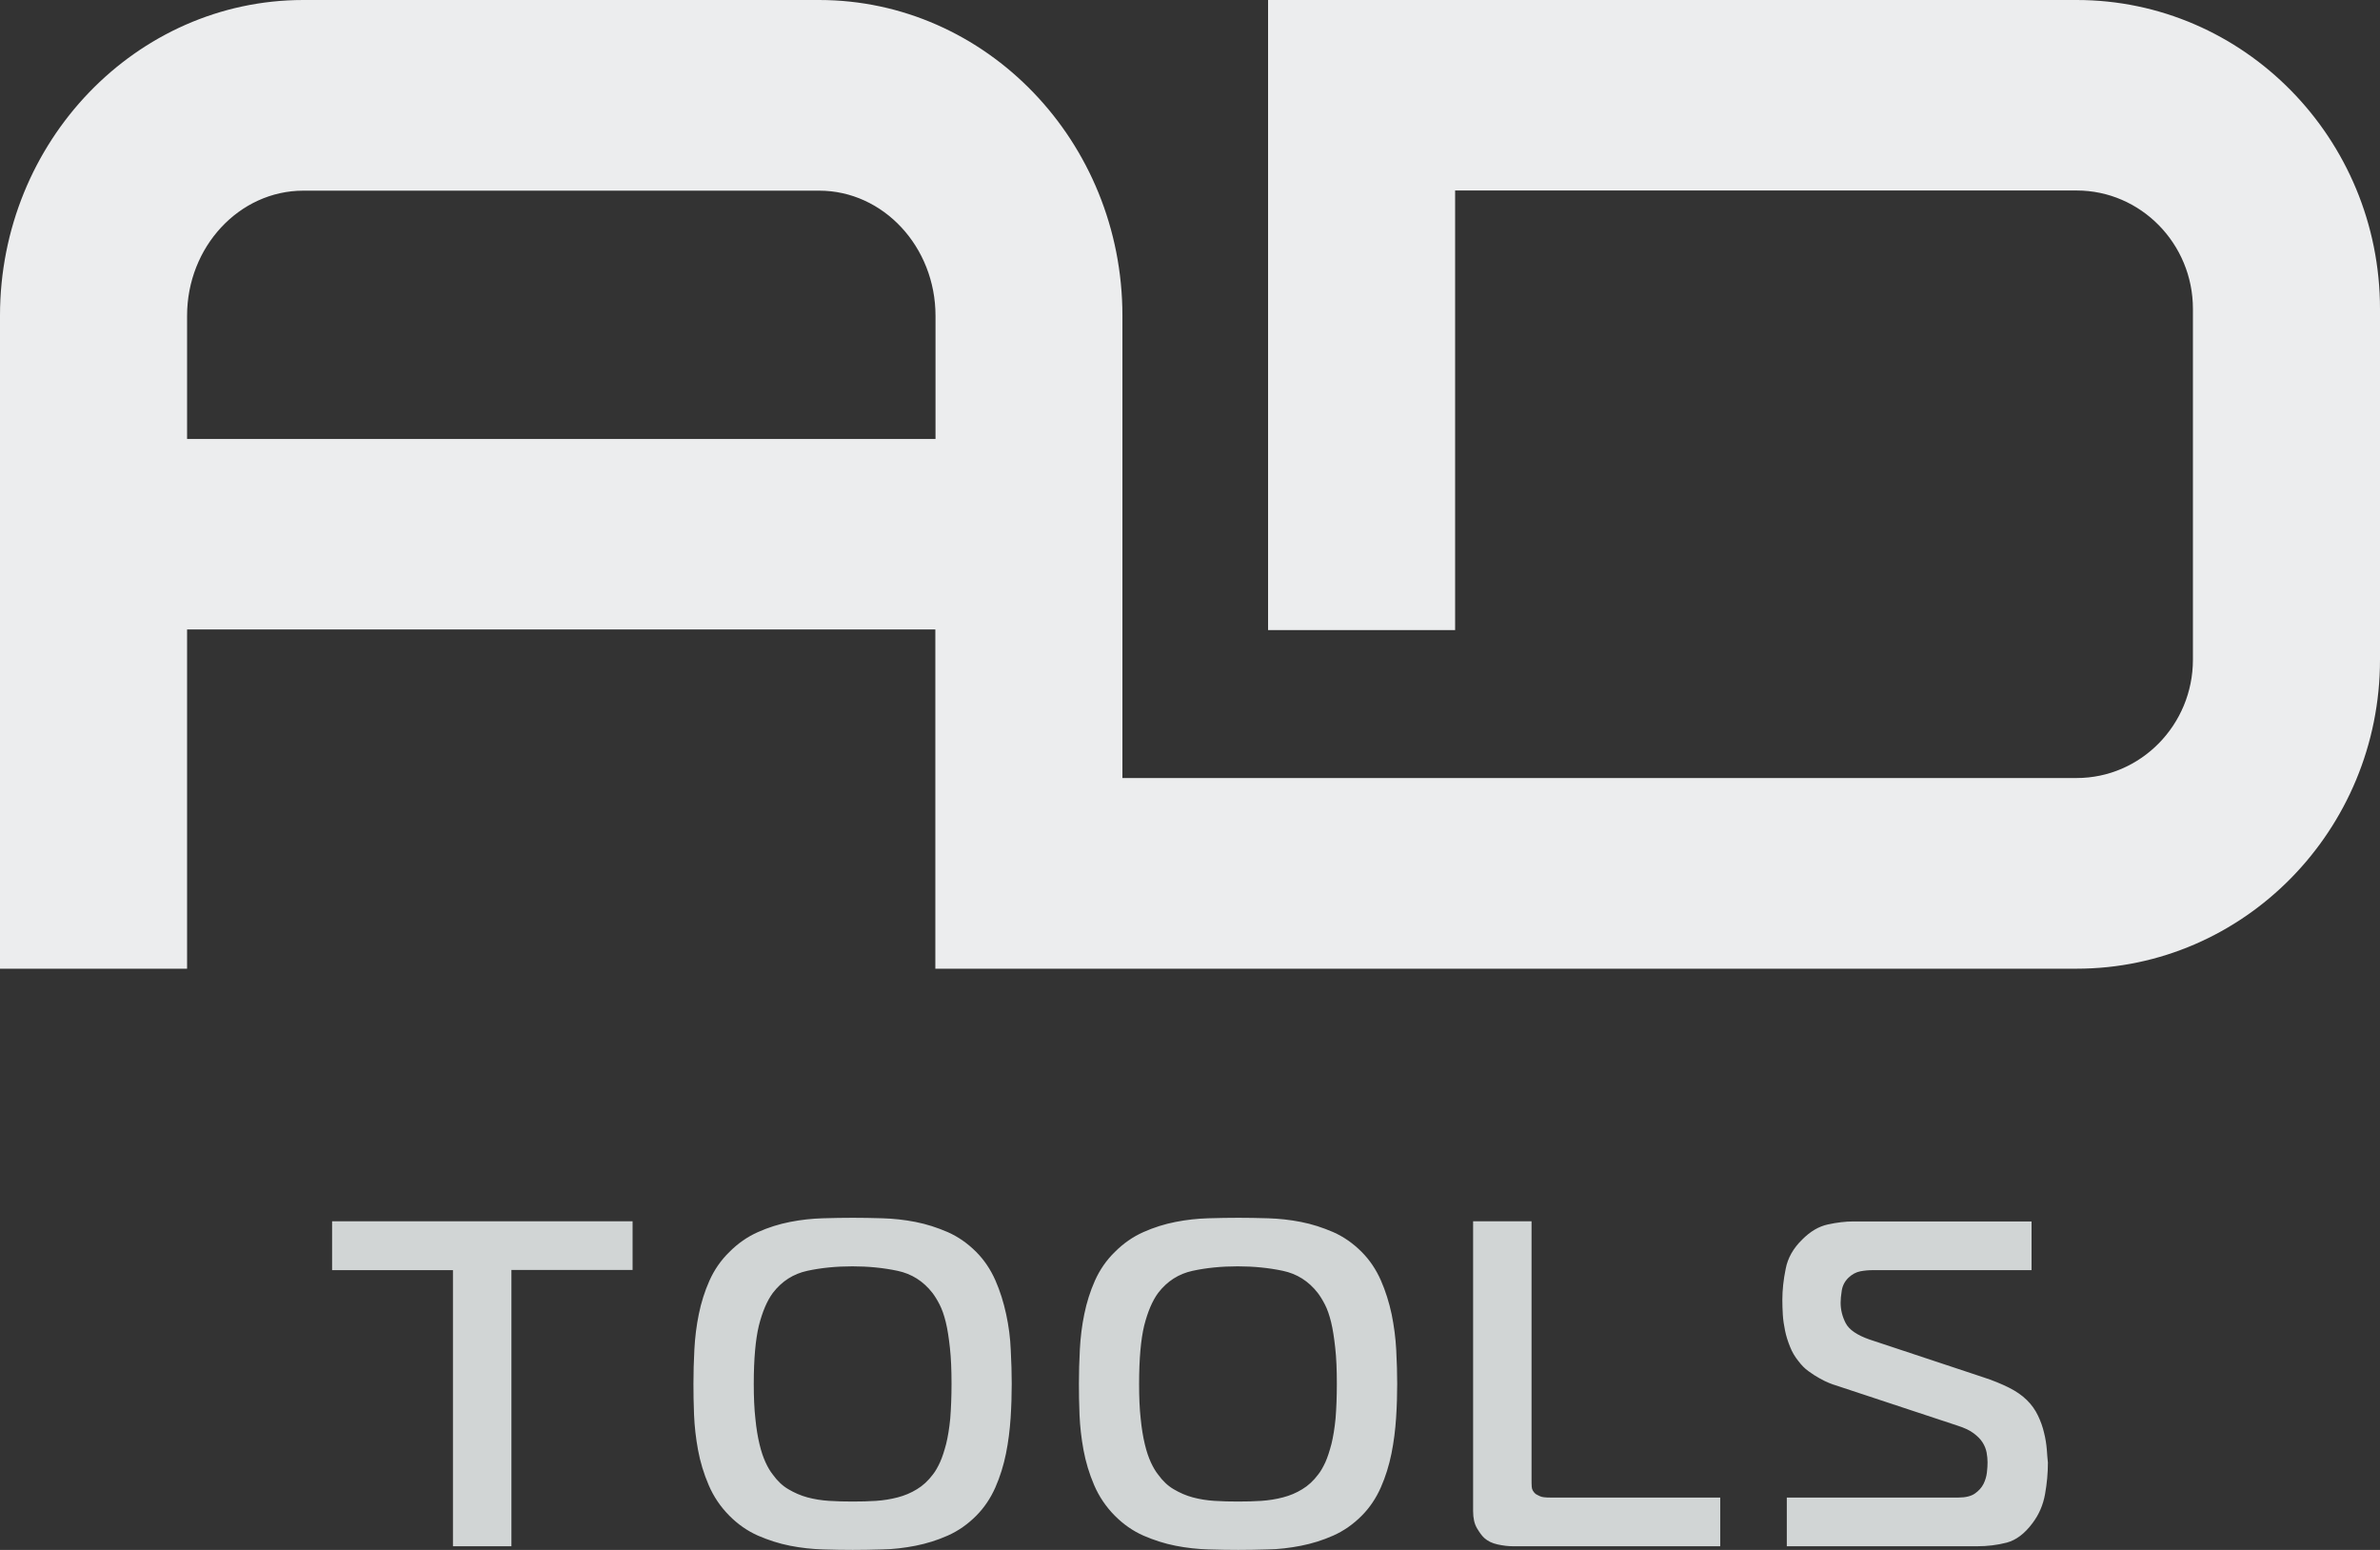 <svg width="86" height="56" viewBox="0 0 86 56" fill="none" xmlns="http://www.w3.org/2000/svg">
<rect x="0" y="0" width="86" height="56" fill="#333333" stroke="none"/>
<path d="M12 44.126H22.858V45.886H18.48V55.868H16.367V45.892H12V44.126ZM36.523 48.775C36.546 49.213 36.558 49.622 36.558 50C36.558 50.39 36.546 50.805 36.518 51.231C36.489 51.664 36.437 52.09 36.351 52.517C36.265 52.943 36.139 53.351 35.967 53.742C35.794 54.132 35.565 54.474 35.278 54.763C34.968 55.075 34.624 55.315 34.245 55.483C33.866 55.652 33.476 55.772 33.08 55.85C32.678 55.928 32.282 55.976 31.886 55.982C31.49 55.994 31.134 56 30.813 56C30.48 56 30.124 55.994 29.734 55.982C29.344 55.97 28.948 55.928 28.552 55.85C28.15 55.772 27.765 55.646 27.387 55.483C27.008 55.315 26.663 55.075 26.354 54.763C26.032 54.438 25.785 54.072 25.608 53.658C25.43 53.243 25.303 52.823 25.223 52.39C25.143 51.958 25.097 51.538 25.079 51.123C25.062 50.709 25.057 50.336 25.057 50C25.057 49.598 25.068 49.183 25.091 48.751C25.114 48.318 25.166 47.898 25.252 47.477C25.338 47.057 25.464 46.655 25.636 46.27C25.808 45.886 26.044 45.538 26.354 45.237C26.663 44.925 27.008 44.685 27.387 44.517C27.765 44.348 28.15 44.228 28.546 44.15C28.942 44.072 29.332 44.03 29.723 44.018C30.113 44.006 30.474 44 30.819 44C31.151 44 31.507 44.006 31.898 44.018C32.288 44.03 32.684 44.072 33.08 44.15C33.482 44.228 33.866 44.354 34.245 44.517C34.624 44.685 34.968 44.925 35.278 45.237C35.565 45.526 35.794 45.868 35.967 46.258C36.139 46.649 36.265 47.057 36.357 47.483C36.449 47.91 36.506 48.336 36.523 48.775ZM34.383 50C34.383 49.495 34.365 49.063 34.325 48.703C34.285 48.336 34.239 48.03 34.176 47.772C34.113 47.514 34.038 47.303 33.952 47.135C33.866 46.967 33.78 46.829 33.694 46.715C33.361 46.288 32.942 46.024 32.431 45.916C31.921 45.808 31.375 45.754 30.801 45.754C30.216 45.754 29.671 45.808 29.172 45.916C28.672 46.024 28.253 46.288 27.926 46.715C27.714 47.003 27.547 47.399 27.421 47.898C27.301 48.396 27.237 49.099 27.237 50.006C27.237 50.486 27.255 50.901 27.295 51.255C27.329 51.61 27.381 51.916 27.444 52.18C27.507 52.444 27.582 52.661 27.662 52.835C27.742 53.009 27.829 53.159 27.926 53.279C28.087 53.502 28.27 53.682 28.489 53.808C28.701 53.934 28.93 54.036 29.177 54.102C29.424 54.168 29.682 54.21 29.963 54.228C30.239 54.246 30.526 54.252 30.813 54.252C31.1 54.252 31.381 54.246 31.651 54.228C31.921 54.21 32.185 54.168 32.437 54.102C32.69 54.036 32.919 53.94 33.132 53.808C33.344 53.682 33.539 53.502 33.706 53.279C33.803 53.159 33.889 53.003 33.969 52.829C34.05 52.649 34.119 52.432 34.188 52.174C34.251 51.916 34.302 51.61 34.337 51.249C34.365 50.883 34.383 50.468 34.383 50ZM50.452 48.775C50.475 49.213 50.487 49.622 50.487 50C50.487 50.39 50.475 50.805 50.447 51.231C50.418 51.664 50.366 52.09 50.28 52.517C50.194 52.943 50.068 53.351 49.896 53.742C49.723 54.132 49.494 54.474 49.207 54.763C48.897 55.075 48.553 55.315 48.174 55.483C47.795 55.652 47.405 55.772 47.009 55.85C46.607 55.928 46.211 55.976 45.815 55.982C45.419 55.994 45.063 56 44.742 56C44.409 56 44.053 55.994 43.663 55.982C43.273 55.97 42.877 55.928 42.481 55.85C42.079 55.772 41.694 55.646 41.316 55.483C40.937 55.315 40.592 55.075 40.282 54.763C39.961 54.438 39.714 54.072 39.536 53.658C39.358 53.243 39.232 52.823 39.152 52.39C39.072 51.958 39.026 51.538 39.008 51.123C38.991 50.709 38.986 50.336 38.986 50C38.986 49.598 38.997 49.183 39.02 48.751C39.043 48.318 39.094 47.898 39.181 47.477C39.267 47.057 39.393 46.655 39.565 46.27C39.737 45.886 39.973 45.538 40.282 45.237C40.592 44.925 40.937 44.685 41.316 44.517C41.694 44.348 42.079 44.228 42.475 44.15C42.871 44.072 43.261 44.03 43.651 44.018C44.042 44.006 44.403 44 44.748 44C45.08 44 45.436 44.006 45.827 44.018C46.217 44.03 46.613 44.072 47.009 44.15C47.41 44.228 47.795 44.354 48.174 44.517C48.553 44.685 48.897 44.925 49.207 45.237C49.494 45.526 49.723 45.868 49.896 46.258C50.068 46.649 50.194 47.057 50.286 47.483C50.372 47.91 50.429 48.336 50.452 48.775ZM48.306 50C48.306 49.495 48.289 49.063 48.248 48.703C48.208 48.336 48.162 48.03 48.099 47.772C48.036 47.514 47.962 47.303 47.875 47.135C47.789 46.967 47.703 46.829 47.617 46.715C47.284 46.288 46.865 46.024 46.355 45.916C45.844 45.808 45.298 45.754 44.725 45.754C44.139 45.754 43.594 45.808 43.095 45.916C42.595 46.024 42.176 46.288 41.849 46.715C41.637 47.003 41.471 47.399 41.344 47.898C41.224 48.396 41.161 49.099 41.161 50.006C41.161 50.486 41.178 50.901 41.218 51.255C41.252 51.61 41.304 51.916 41.367 52.18C41.43 52.444 41.505 52.661 41.585 52.835C41.666 53.009 41.752 53.159 41.849 53.279C42.01 53.502 42.194 53.682 42.412 53.808C42.624 53.934 42.854 54.036 43.1 54.102C43.347 54.168 43.605 54.21 43.887 54.228C44.162 54.246 44.449 54.252 44.736 54.252C45.023 54.252 45.304 54.246 45.574 54.228C45.844 54.21 46.108 54.168 46.36 54.102C46.613 54.036 46.842 53.94 47.055 53.808C47.267 53.682 47.462 53.502 47.629 53.279C47.726 53.159 47.812 53.003 47.893 52.829C47.973 52.649 48.042 52.432 48.111 52.174C48.174 51.916 48.225 51.61 48.26 51.249C48.289 50.883 48.306 50.468 48.306 50ZM55.646 54.06C55.572 54.024 55.52 54 55.486 53.976C55.399 53.898 55.353 53.814 55.348 53.718C55.342 53.622 55.342 53.544 55.342 53.471V44.126H53.23V54.595C53.23 54.853 53.276 55.057 53.368 55.213C53.46 55.369 53.546 55.489 53.632 55.568C53.758 55.682 53.919 55.76 54.114 55.802C54.303 55.844 54.493 55.868 54.676 55.868H62.16V54.108H56.019C55.841 54.108 55.721 54.096 55.646 54.06ZM73.96 52.366C73.943 52.174 73.914 51.976 73.862 51.772C73.816 51.568 73.742 51.357 73.644 51.153C73.547 50.949 73.415 50.757 73.242 50.589C73.07 50.42 72.858 50.27 72.594 50.138C72.33 50.006 72.014 49.874 71.641 49.754L67.549 48.396C67.102 48.24 66.815 48.042 66.694 47.808C66.573 47.574 66.51 47.327 66.51 47.069C66.51 46.955 66.522 46.811 66.551 46.631C66.579 46.45 66.66 46.294 66.797 46.162C66.924 46.042 67.067 45.964 67.222 45.934C67.377 45.904 67.526 45.892 67.675 45.892H73.409V44.132H66.964C66.688 44.132 66.384 44.168 66.051 44.24C65.718 44.312 65.414 44.492 65.121 44.787C64.8 45.099 64.599 45.453 64.525 45.844C64.444 46.234 64.404 46.613 64.404 46.967C64.404 47.135 64.41 47.315 64.421 47.502C64.433 47.694 64.462 47.886 64.502 48.078C64.542 48.276 64.605 48.468 64.68 48.655C64.754 48.847 64.858 49.021 64.984 49.177C65.093 49.321 65.213 49.447 65.351 49.544C65.489 49.646 65.621 49.73 65.753 49.802C65.879 49.874 65.994 49.928 66.097 49.97C66.201 50.012 66.269 50.036 66.315 50.048L70.729 51.508C70.975 51.586 71.171 51.676 71.314 51.784C71.458 51.892 71.567 52 71.641 52.12C71.716 52.24 71.762 52.36 71.785 52.48C71.808 52.607 71.819 52.721 71.819 52.835C71.819 52.937 71.813 53.057 71.796 53.201C71.779 53.345 71.739 53.483 71.67 53.622C71.601 53.754 71.498 53.868 71.36 53.964C71.222 54.06 71.021 54.108 70.769 54.108H64.565V55.868H71.44C71.813 55.868 72.169 55.826 72.514 55.736C72.852 55.646 73.162 55.411 73.443 55.033C73.679 54.721 73.828 54.372 73.897 53.982C73.966 53.598 74 53.219 74 52.847C73.983 52.721 73.977 52.559 73.96 52.366Z" fill="#D1D5D5"/>
<path d="M75.038 0H45.821V22.767H52.58V6.883H75.038C77.354 6.883 79.24 8.803 79.24 11.159V23.835C79.24 26.192 77.354 28.111 75.038 28.111H40.558V11.404C40.558 5.116 35.638 0 29.596 0H10.962C4.919 0 0 5.116 0 11.404V35H6.76V22.744H33.798V35H75.038C81.081 35 86 29.995 86 23.835V11.165C86 5.005 81.081 0 75.038 0ZM6.76 15.861V11.41C6.76 8.919 8.646 6.889 10.962 6.889H29.601C31.918 6.889 33.804 8.919 33.804 11.41V15.861H6.76Z" fill="#ECEDEE"/>
</svg>
